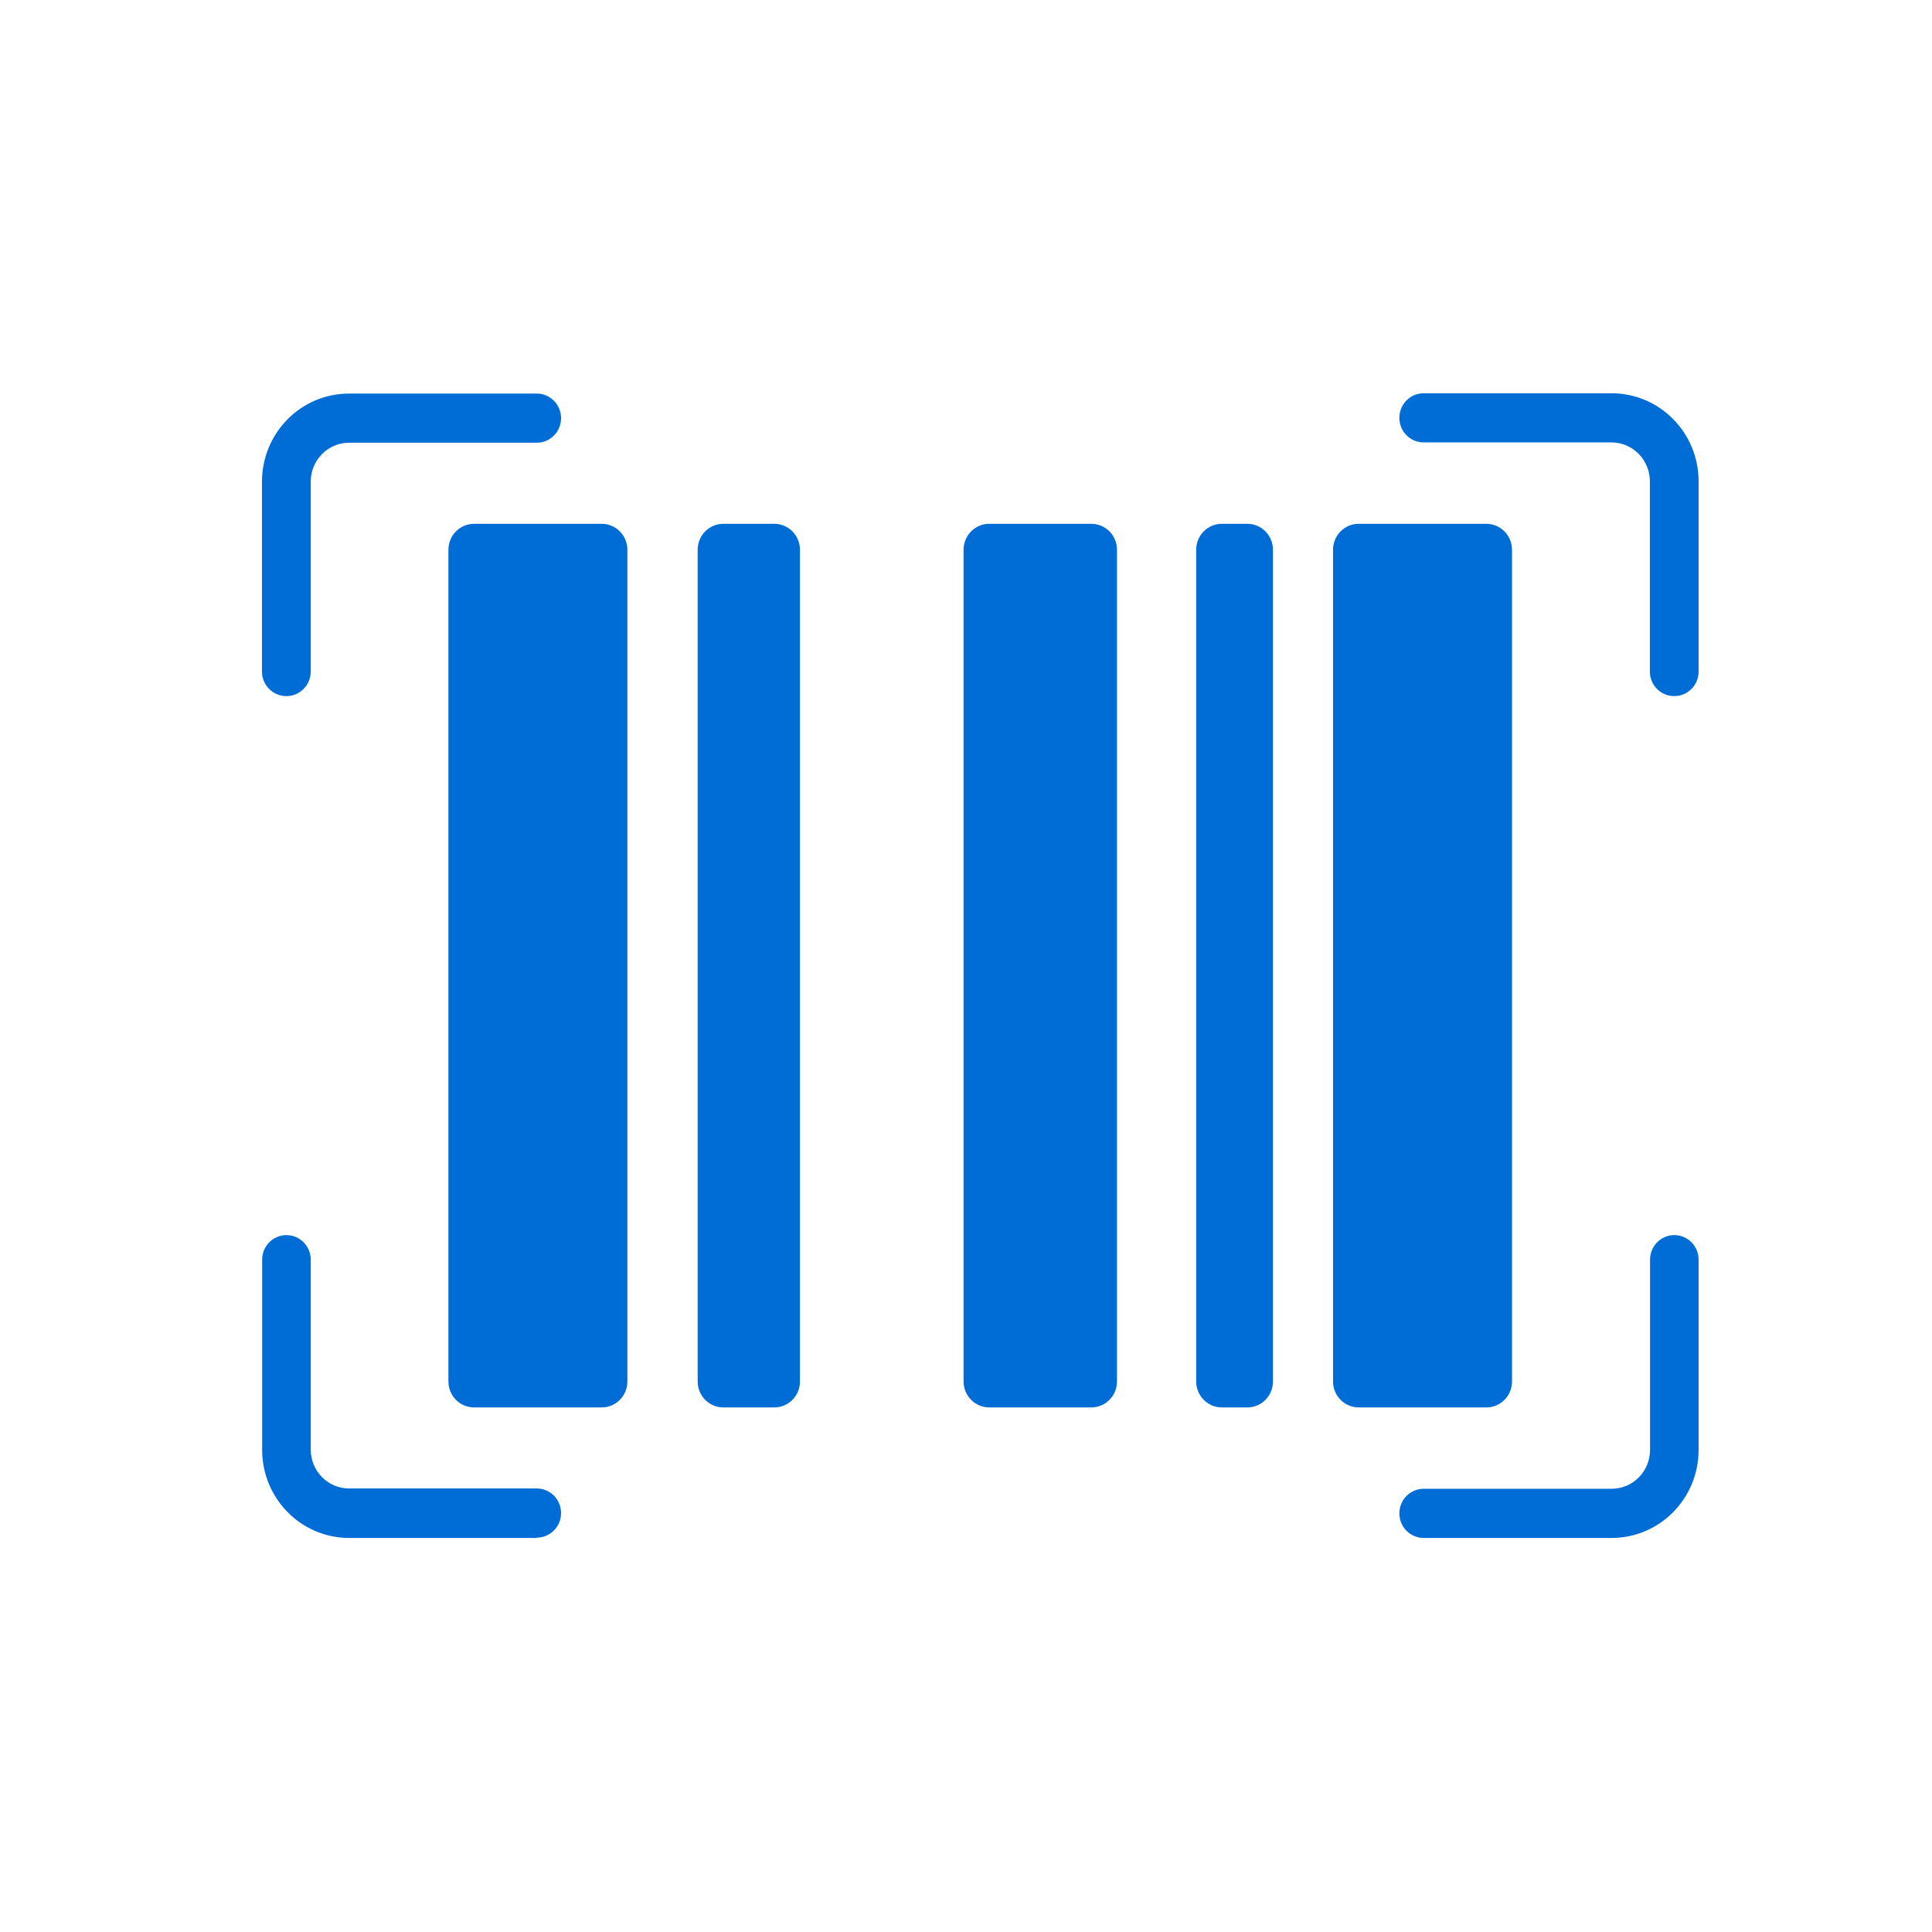 <?xml version="1.0" encoding="utf-8"?>
<svg xmlns="http://www.w3.org/2000/svg" xmlns:xlink="http://www.w3.org/1999/xlink" width="68" height="68" overflow="hidden">
  <defs>
    <clipPath id="clip0">
      <rect x="66" y="512" width="68" height="68"/>
    </clipPath>
    <clipPath id="clip1">
      <rect x="67" y="512" width="67" height="68"/>
    </clipPath>
    <clipPath id="clip2">
      <rect x="67" y="512" width="67" height="68"/>
    </clipPath>
  </defs>
  <g clip-path="url(#clip0)" transform="translate(-66 -512)">
    <g clip-path="url(#clip1)">
      <g clip-path="url(#clip2)">
        <path d="M37.497 18.218 33.898 18.218C33.402 18.219 32.999 18.621 32.998 19.118L32.998 48.048C32.999 48.545 33.402 48.948 33.898 48.949L37.497 48.949C37.994 48.948 38.397 48.545 38.397 48.048L38.397 19.118C38.396 18.622 37.994 18.219 37.497 18.218ZM26.339 18.218 24.539 18.218C24.042 18.219 23.64 18.621 23.639 19.118L23.639 48.048C23.64 48.545 24.042 48.948 24.539 48.949L26.339 48.949C26.836 48.948 27.238 48.545 27.239 48.048L27.239 19.118C27.238 18.622 26.836 18.219 26.339 18.218ZM42.985 18.218 42.085 18.218C41.589 18.219 41.186 18.621 41.185 19.118L41.185 48.048C41.186 48.545 41.589 48.948 42.085 48.949L42.987 48.949C43.483 48.948 43.886 48.545 43.887 48.048L43.887 19.118C43.885 18.622 43.483 18.219 42.987 18.218ZM51.401 18.218 46.902 18.218C46.405 18.219 46.002 18.621 46.002 19.118L46.002 48.048C46.002 48.545 46.405 48.948 46.902 48.949L51.401 48.949C51.898 48.948 52.3 48.545 52.301 48.048L52.301 19.118C52.299 18.622 51.897 18.22 51.401 18.218ZM20.26 18.218 15.766 18.218C15.269 18.219 14.867 18.621 14.866 19.118L14.866 48.048C14.867 48.545 15.269 48.948 15.766 48.949L20.265 48.949C20.762 48.948 21.164 48.545 21.165 48.048L21.165 19.118C21.163 18.622 20.761 18.219 20.265 18.218Z" fill="#006CD6" fill-rule="nonzero" fill-opacity="1" transform="matrix(1 0 0 1.012 66.917 512)"/>
        <path d="M55.809 53.489 49.19 53.489C48.718 53.489 48.336 53.106 48.336 52.634 48.336 52.162 48.718 51.779 49.19 51.779L55.809 51.779C56.552 51.778 57.154 51.178 57.159 50.436L57.159 43.811C57.159 43.339 57.541 42.956 58.014 42.956 58.486 42.956 58.868 43.339 58.868 43.811L58.868 50.425C58.869 52.116 57.5 53.487 55.809 53.489ZM17.976 53.489 11.363 53.489C9.679 53.484 8.316 52.12 8.31 50.436L8.31 43.811C8.31 43.339 8.693 42.956 9.165 42.956 9.637 42.956 10.02 43.339 10.02 43.811L10.02 50.425C10.025 51.165 10.623 51.764 11.363 51.768L17.976 51.768C18.448 51.768 18.831 52.151 18.831 52.623 18.831 53.095 18.448 53.478 17.976 53.478ZM58.008 24.21C57.535 24.21 57.153 23.828 57.153 23.356L57.153 16.742C57.154 15.997 56.553 15.392 55.809 15.387L49.19 15.387C48.718 15.387 48.336 15.005 48.336 14.532 48.336 14.06 48.718 13.678 49.19 13.678L55.809 13.678C57.496 13.68 58.863 15.044 58.868 16.731L58.868 23.345C58.875 23.817 58.497 24.204 58.025 24.21 58.019 24.21 58.013 24.21 58.008 24.21ZM9.159 24.21C8.687 24.21 8.304 23.828 8.304 23.356L8.304 16.742C8.31 15.058 9.673 13.694 11.357 13.688L17.976 13.688C18.448 13.688 18.831 14.071 18.831 14.543 18.831 15.015 18.448 15.398 17.976 15.398L11.363 15.398C10.623 15.403 10.025 16.002 10.02 16.742L10.02 23.356C10.02 23.828 9.637 24.21 9.165 24.21 9.163 24.21 9.161 24.21 9.159 24.21Z" fill="#006CD6" fill-rule="nonzero" fill-opacity="1" transform="matrix(1 0 0 1.012 66.917 512)"/>
      </g>
    </g>
  </g>
</svg>